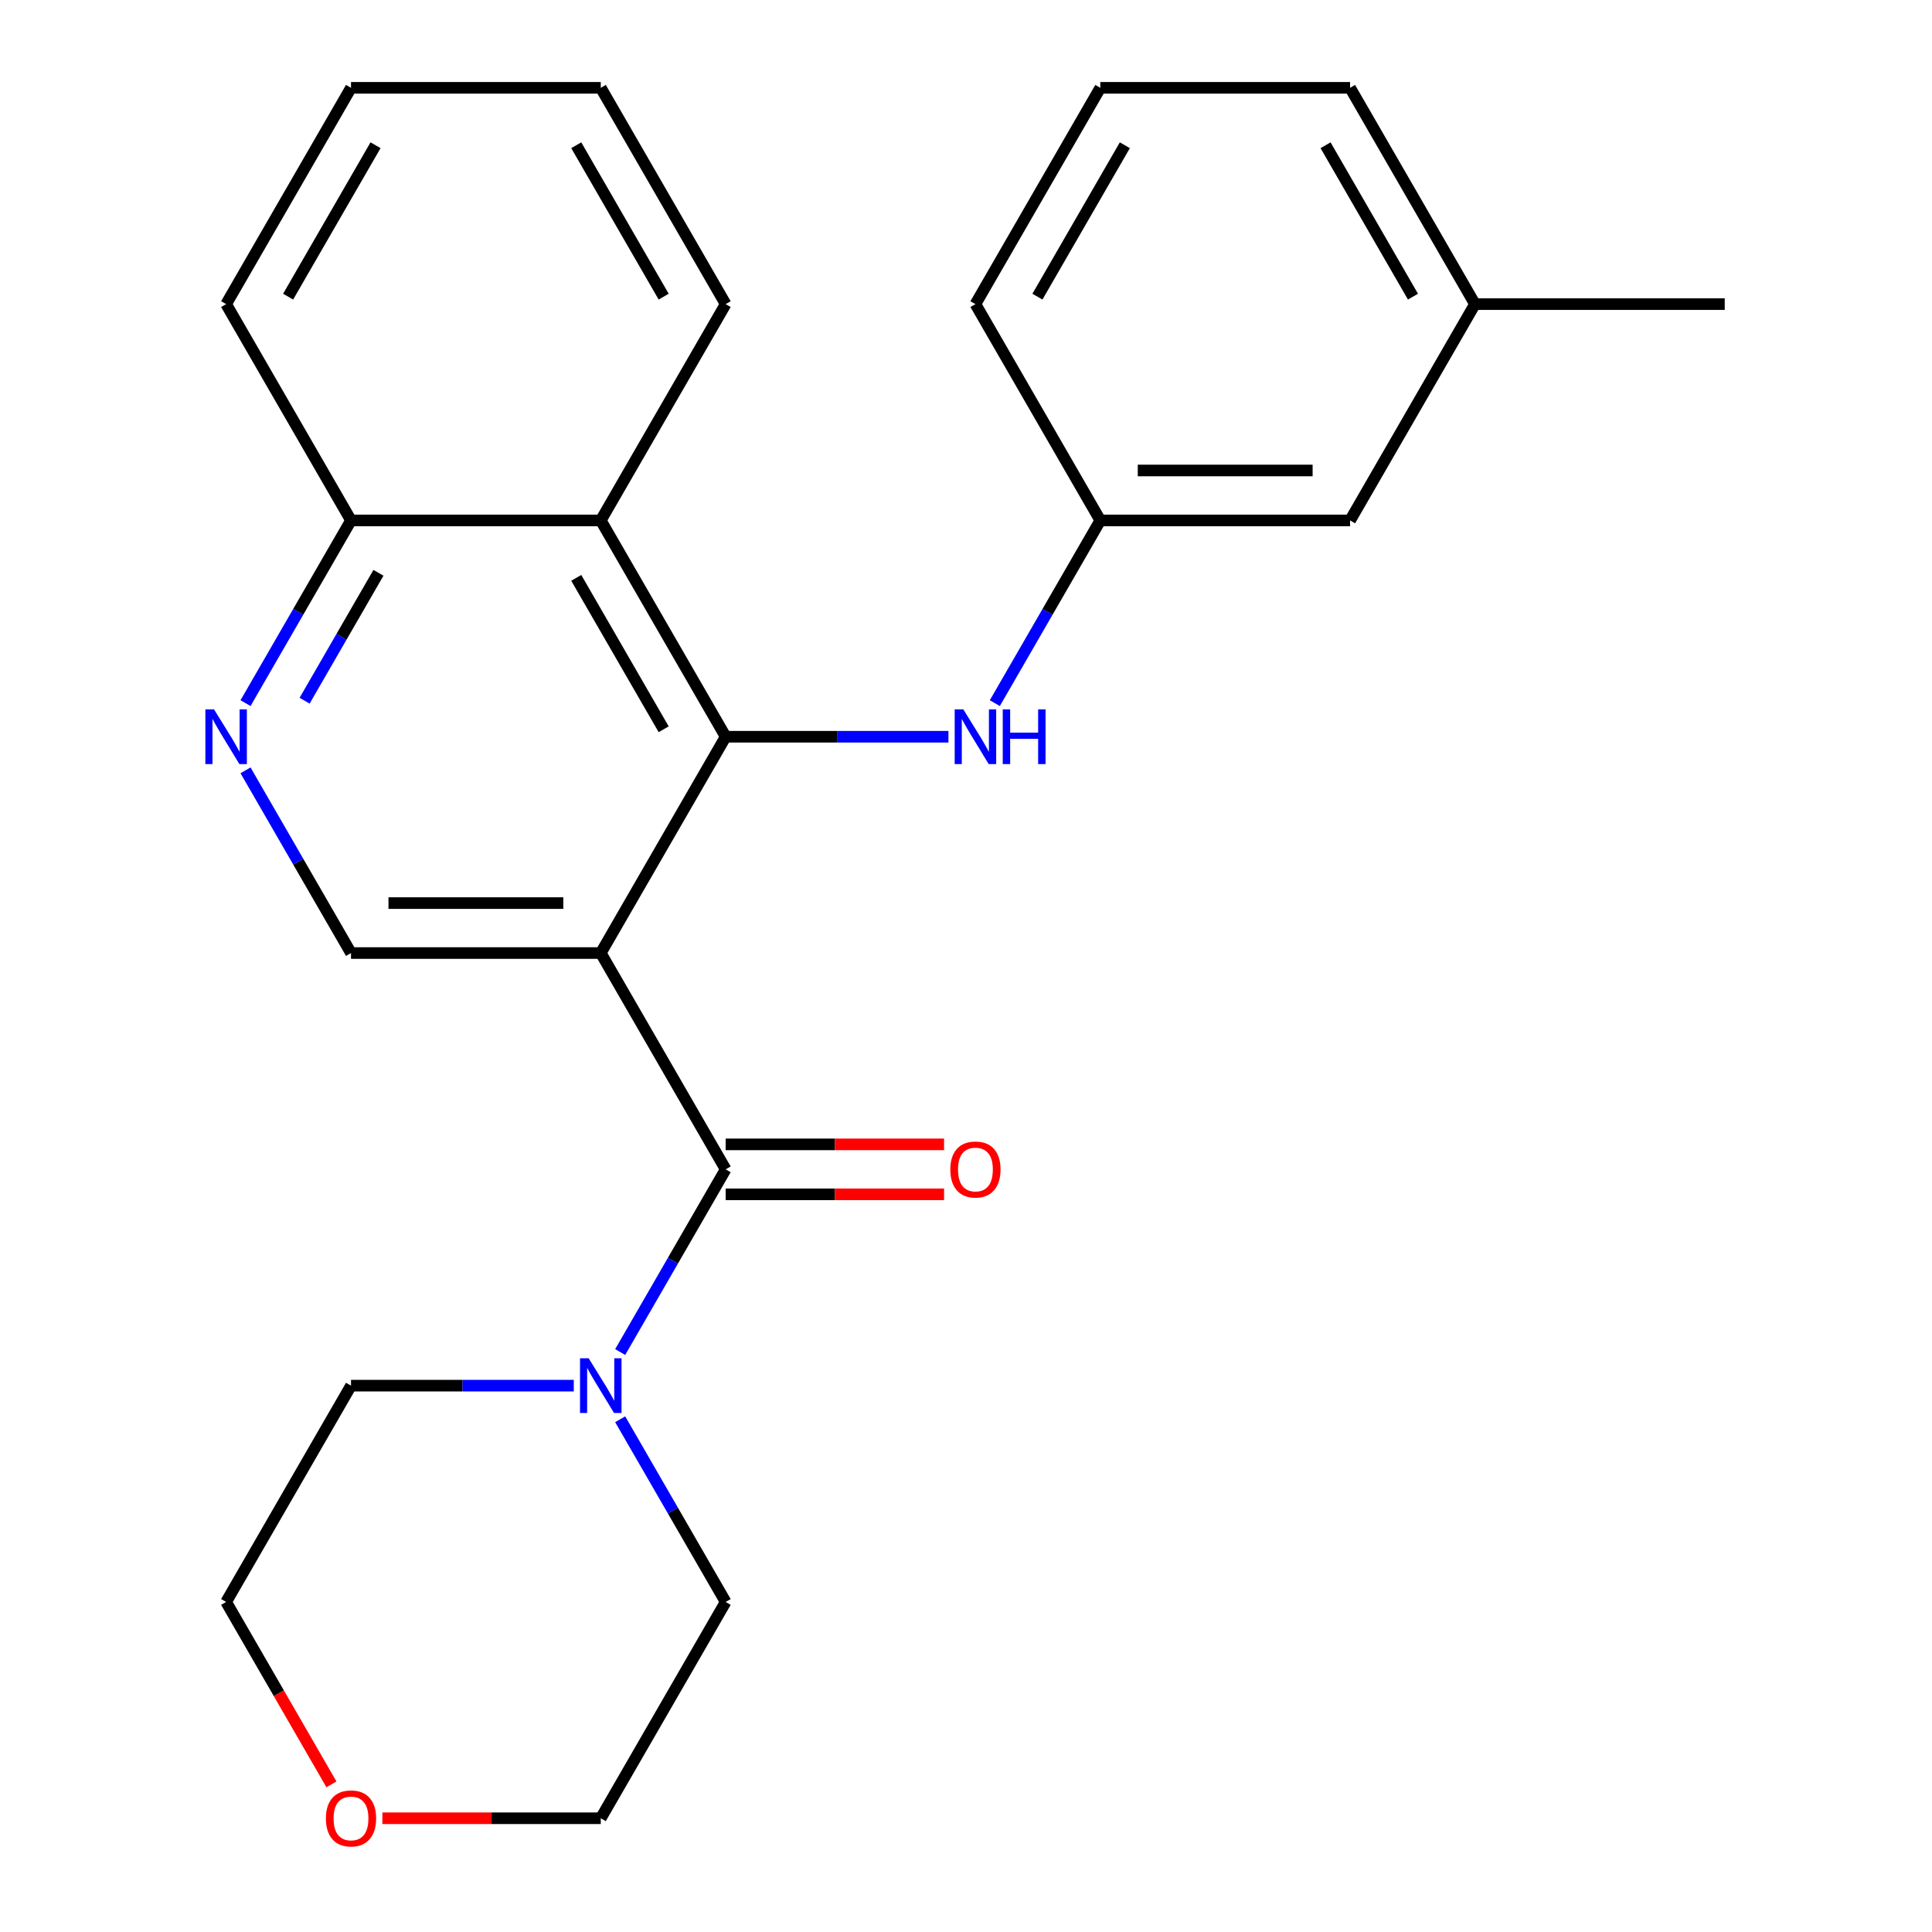 <?xml version='1.0' encoding='iso-8859-1'?>
<svg version='1.1' baseProfile='full'
              xmlns='http://www.w3.org/2000/svg'
                      xmlns:rdkit='http://www.rdkit.org/xml'
                      xmlns:xlink='http://www.w3.org/1999/xlink'
                  xml:space='preserve'
width='1000px' height='1000px' viewBox='0 0 1000 1000'>
<!-- END OF HEADER -->
<rect style='opacity:1.0;fill:#FFFFFF;stroke:none' width='1000' height='1000' x='0' y='0'> </rect>
<path class='bond-0' d='M 310.961,493.292 L 375.601,381.333' style='fill:none;fill-rule:evenodd;stroke:#000000;stroke-width:6px;stroke-linecap:butt;stroke-linejoin:miter;stroke-opacity:1' />
<path class='bond-1' d='M 310.961,493.292 L 375.601,605.252' style='fill:none;fill-rule:evenodd;stroke:#000000;stroke-width:6px;stroke-linecap:butt;stroke-linejoin:miter;stroke-opacity:1' />
<path class='bond-4' d='M 310.961,493.292 L 181.682,493.292' style='fill:none;fill-rule:evenodd;stroke:#000000;stroke-width:6px;stroke-linecap:butt;stroke-linejoin:miter;stroke-opacity:1' />
<path class='bond-4' d='M 291.569,467.436 L 201.074,467.436' style='fill:none;fill-rule:evenodd;stroke:#000000;stroke-width:6px;stroke-linecap:butt;stroke-linejoin:miter;stroke-opacity:1' />
<path class='bond-2' d='M 375.601,381.333 L 310.961,269.373' style='fill:none;fill-rule:evenodd;stroke:#000000;stroke-width:6px;stroke-linecap:butt;stroke-linejoin:miter;stroke-opacity:1' />
<path class='bond-2' d='M 343.513,377.467 L 298.265,299.095' style='fill:none;fill-rule:evenodd;stroke:#000000;stroke-width:6px;stroke-linecap:butt;stroke-linejoin:miter;stroke-opacity:1' />
<path class='bond-6' d='M 375.601,381.333 L 433.255,381.333' style='fill:none;fill-rule:evenodd;stroke:#000000;stroke-width:6px;stroke-linecap:butt;stroke-linejoin:miter;stroke-opacity:1' />
<path class='bond-6' d='M 433.255,381.333 L 490.909,381.333' style='fill:none;fill-rule:evenodd;stroke:#0000FF;stroke-width:6px;stroke-linecap:butt;stroke-linejoin:miter;stroke-opacity:1' />
<path class='bond-3' d='M 375.601,605.252 L 348.302,652.536' style='fill:none;fill-rule:evenodd;stroke:#000000;stroke-width:6px;stroke-linecap:butt;stroke-linejoin:miter;stroke-opacity:1' />
<path class='bond-3' d='M 348.302,652.536 L 321.003,699.819' style='fill:none;fill-rule:evenodd;stroke:#0000FF;stroke-width:6px;stroke-linecap:butt;stroke-linejoin:miter;stroke-opacity:1' />
<path class='bond-8' d='M 375.601,618.18 L 432.125,618.18' style='fill:none;fill-rule:evenodd;stroke:#000000;stroke-width:6px;stroke-linecap:butt;stroke-linejoin:miter;stroke-opacity:1' />
<path class='bond-8' d='M 432.125,618.18 L 488.649,618.18' style='fill:none;fill-rule:evenodd;stroke:#FF0000;stroke-width:6px;stroke-linecap:butt;stroke-linejoin:miter;stroke-opacity:1' />
<path class='bond-8' d='M 375.601,592.324 L 432.125,592.324' style='fill:none;fill-rule:evenodd;stroke:#000000;stroke-width:6px;stroke-linecap:butt;stroke-linejoin:miter;stroke-opacity:1' />
<path class='bond-8' d='M 432.125,592.324 L 488.649,592.324' style='fill:none;fill-rule:evenodd;stroke:#FF0000;stroke-width:6px;stroke-linecap:butt;stroke-linejoin:miter;stroke-opacity:1' />
<path class='bond-15' d='M 310.961,269.373 L 375.601,157.414' style='fill:none;fill-rule:evenodd;stroke:#000000;stroke-width:6px;stroke-linecap:butt;stroke-linejoin:miter;stroke-opacity:1' />
<path class='bond-25' d='M 310.961,269.373 L 181.682,269.373' style='fill:none;fill-rule:evenodd;stroke:#000000;stroke-width:6px;stroke-linecap:butt;stroke-linejoin:miter;stroke-opacity:1' />
<path class='bond-13' d='M 321.003,734.603 L 348.302,781.887' style='fill:none;fill-rule:evenodd;stroke:#0000FF;stroke-width:6px;stroke-linecap:butt;stroke-linejoin:miter;stroke-opacity:1' />
<path class='bond-13' d='M 348.302,781.887 L 375.601,829.171' style='fill:none;fill-rule:evenodd;stroke:#000000;stroke-width:6px;stroke-linecap:butt;stroke-linejoin:miter;stroke-opacity:1' />
<path class='bond-14' d='M 296.989,717.211 L 239.335,717.211' style='fill:none;fill-rule:evenodd;stroke:#0000FF;stroke-width:6px;stroke-linecap:butt;stroke-linejoin:miter;stroke-opacity:1' />
<path class='bond-14' d='M 239.335,717.211 L 181.682,717.211' style='fill:none;fill-rule:evenodd;stroke:#000000;stroke-width:6px;stroke-linecap:butt;stroke-linejoin:miter;stroke-opacity:1' />
<path class='bond-5' d='M 181.682,493.292 L 154.382,446.009' style='fill:none;fill-rule:evenodd;stroke:#000000;stroke-width:6px;stroke-linecap:butt;stroke-linejoin:miter;stroke-opacity:1' />
<path class='bond-5' d='M 154.382,446.009 L 127.083,398.725' style='fill:none;fill-rule:evenodd;stroke:#0000FF;stroke-width:6px;stroke-linecap:butt;stroke-linejoin:miter;stroke-opacity:1' />
<path class='bond-7' d='M 127.083,363.941 L 154.382,316.657' style='fill:none;fill-rule:evenodd;stroke:#0000FF;stroke-width:6px;stroke-linecap:butt;stroke-linejoin:miter;stroke-opacity:1' />
<path class='bond-7' d='M 154.382,316.657 L 181.682,269.373' style='fill:none;fill-rule:evenodd;stroke:#000000;stroke-width:6px;stroke-linecap:butt;stroke-linejoin:miter;stroke-opacity:1' />
<path class='bond-7' d='M 157.665,362.684 L 176.774,329.585' style='fill:none;fill-rule:evenodd;stroke:#0000FF;stroke-width:6px;stroke-linecap:butt;stroke-linejoin:miter;stroke-opacity:1' />
<path class='bond-7' d='M 176.774,329.585 L 195.884,296.487' style='fill:none;fill-rule:evenodd;stroke:#000000;stroke-width:6px;stroke-linecap:butt;stroke-linejoin:miter;stroke-opacity:1' />
<path class='bond-9' d='M 514.922,363.941 L 542.221,316.657' style='fill:none;fill-rule:evenodd;stroke:#0000FF;stroke-width:6px;stroke-linecap:butt;stroke-linejoin:miter;stroke-opacity:1' />
<path class='bond-9' d='M 542.221,316.657 L 569.521,269.373' style='fill:none;fill-rule:evenodd;stroke:#000000;stroke-width:6px;stroke-linecap:butt;stroke-linejoin:miter;stroke-opacity:1' />
<path class='bond-20' d='M 181.682,269.373 L 117.042,157.414' style='fill:none;fill-rule:evenodd;stroke:#000000;stroke-width:6px;stroke-linecap:butt;stroke-linejoin:miter;stroke-opacity:1' />
<path class='bond-11' d='M 569.521,269.373 L 698.8,269.373' style='fill:none;fill-rule:evenodd;stroke:#000000;stroke-width:6px;stroke-linecap:butt;stroke-linejoin:miter;stroke-opacity:1' />
<path class='bond-11' d='M 588.913,243.518 L 679.408,243.518' style='fill:none;fill-rule:evenodd;stroke:#000000;stroke-width:6px;stroke-linecap:butt;stroke-linejoin:miter;stroke-opacity:1' />
<path class='bond-17' d='M 569.521,269.373 L 504.881,157.414' style='fill:none;fill-rule:evenodd;stroke:#000000;stroke-width:6px;stroke-linecap:butt;stroke-linejoin:miter;stroke-opacity:1' />
<path class='bond-10' d='M 171.548,923.578 L 144.295,876.374' style='fill:none;fill-rule:evenodd;stroke:#FF0000;stroke-width:6px;stroke-linecap:butt;stroke-linejoin:miter;stroke-opacity:1' />
<path class='bond-10' d='M 144.295,876.374 L 117.042,829.171' style='fill:none;fill-rule:evenodd;stroke:#000000;stroke-width:6px;stroke-linecap:butt;stroke-linejoin:miter;stroke-opacity:1' />
<path class='bond-26' d='M 197.914,941.13 L 254.437,941.13' style='fill:none;fill-rule:evenodd;stroke:#FF0000;stroke-width:6px;stroke-linecap:butt;stroke-linejoin:miter;stroke-opacity:1' />
<path class='bond-26' d='M 254.437,941.13 L 310.961,941.13' style='fill:none;fill-rule:evenodd;stroke:#000000;stroke-width:6px;stroke-linecap:butt;stroke-linejoin:miter;stroke-opacity:1' />
<path class='bond-12' d='M 698.8,269.373 L 763.44,157.414' style='fill:none;fill-rule:evenodd;stroke:#000000;stroke-width:6px;stroke-linecap:butt;stroke-linejoin:miter;stroke-opacity:1' />
<path class='bond-22' d='M 763.44,157.414 L 892.72,157.414' style='fill:none;fill-rule:evenodd;stroke:#000000;stroke-width:6px;stroke-linecap:butt;stroke-linejoin:miter;stroke-opacity:1' />
<path class='bond-28' d='M 763.44,157.414 L 698.8,45.455' style='fill:none;fill-rule:evenodd;stroke:#000000;stroke-width:6px;stroke-linecap:butt;stroke-linejoin:miter;stroke-opacity:1' />
<path class='bond-28' d='M 731.352,153.548 L 686.104,75.176' style='fill:none;fill-rule:evenodd;stroke:#000000;stroke-width:6px;stroke-linecap:butt;stroke-linejoin:miter;stroke-opacity:1' />
<path class='bond-19' d='M 375.601,829.171 L 310.961,941.13' style='fill:none;fill-rule:evenodd;stroke:#000000;stroke-width:6px;stroke-linecap:butt;stroke-linejoin:miter;stroke-opacity:1' />
<path class='bond-18' d='M 181.682,717.211 L 117.042,829.171' style='fill:none;fill-rule:evenodd;stroke:#000000;stroke-width:6px;stroke-linecap:butt;stroke-linejoin:miter;stroke-opacity:1' />
<path class='bond-23' d='M 375.601,157.414 L 310.961,45.455' style='fill:none;fill-rule:evenodd;stroke:#000000;stroke-width:6px;stroke-linecap:butt;stroke-linejoin:miter;stroke-opacity:1' />
<path class='bond-23' d='M 343.513,153.548 L 298.265,75.176' style='fill:none;fill-rule:evenodd;stroke:#000000;stroke-width:6px;stroke-linecap:butt;stroke-linejoin:miter;stroke-opacity:1' />
<path class='bond-16' d='M 569.521,45.455 L 504.881,157.414' style='fill:none;fill-rule:evenodd;stroke:#000000;stroke-width:6px;stroke-linecap:butt;stroke-linejoin:miter;stroke-opacity:1' />
<path class='bond-16' d='M 582.217,75.176 L 536.969,153.548' style='fill:none;fill-rule:evenodd;stroke:#000000;stroke-width:6px;stroke-linecap:butt;stroke-linejoin:miter;stroke-opacity:1' />
<path class='bond-21' d='M 569.521,45.455 L 698.8,45.455' style='fill:none;fill-rule:evenodd;stroke:#000000;stroke-width:6px;stroke-linecap:butt;stroke-linejoin:miter;stroke-opacity:1' />
<path class='bond-24' d='M 117.042,157.414 L 181.682,45.455' style='fill:none;fill-rule:evenodd;stroke:#000000;stroke-width:6px;stroke-linecap:butt;stroke-linejoin:miter;stroke-opacity:1' />
<path class='bond-24' d='M 149.13,153.548 L 194.378,75.176' style='fill:none;fill-rule:evenodd;stroke:#000000;stroke-width:6px;stroke-linecap:butt;stroke-linejoin:miter;stroke-opacity:1' />
<path class='bond-27' d='M 310.961,45.455 L 181.682,45.455' style='fill:none;fill-rule:evenodd;stroke:#000000;stroke-width:6px;stroke-linecap:butt;stroke-linejoin:miter;stroke-opacity:1' />
<path  class='atom-4' d='M 304.701 703.051
L 313.981 718.051
Q 314.901 719.531, 316.381 722.211
Q 317.861 724.891, 317.941 725.051
L 317.941 703.051
L 321.701 703.051
L 321.701 731.371
L 317.821 731.371
L 307.861 714.971
Q 306.701 713.051, 305.461 710.851
Q 304.261 708.651, 303.901 707.971
L 303.901 731.371
L 300.221 731.371
L 300.221 703.051
L 304.701 703.051
' fill='#0000FF'/>
<path  class='atom-6' d='M 110.782 367.173
L 120.062 382.173
Q 120.982 383.653, 122.462 386.333
Q 123.942 389.013, 124.022 389.173
L 124.022 367.173
L 127.782 367.173
L 127.782 395.493
L 123.902 395.493
L 113.942 379.093
Q 112.782 377.173, 111.542 374.973
Q 110.342 372.773, 109.982 372.093
L 109.982 395.493
L 106.302 395.493
L 106.302 367.173
L 110.782 367.173
' fill='#0000FF'/>
<path  class='atom-7' d='M 498.621 367.173
L 507.901 382.173
Q 508.821 383.653, 510.301 386.333
Q 511.781 389.013, 511.861 389.173
L 511.861 367.173
L 515.621 367.173
L 515.621 395.493
L 511.741 395.493
L 501.781 379.093
Q 500.621 377.173, 499.381 374.973
Q 498.181 372.773, 497.821 372.093
L 497.821 395.493
L 494.141 395.493
L 494.141 367.173
L 498.621 367.173
' fill='#0000FF'/>
<path  class='atom-7' d='M 519.021 367.173
L 522.861 367.173
L 522.861 379.213
L 537.341 379.213
L 537.341 367.173
L 541.181 367.173
L 541.181 395.493
L 537.341 395.493
L 537.341 382.413
L 522.861 382.413
L 522.861 395.493
L 519.021 395.493
L 519.021 367.173
' fill='#0000FF'/>
<path  class='atom-9' d='M 491.881 605.332
Q 491.881 598.532, 495.241 594.732
Q 498.601 590.932, 504.881 590.932
Q 511.161 590.932, 514.521 594.732
Q 517.881 598.532, 517.881 605.332
Q 517.881 612.212, 514.481 616.132
Q 511.081 620.012, 504.881 620.012
Q 498.641 620.012, 495.241 616.132
Q 491.881 612.252, 491.881 605.332
M 504.881 616.812
Q 509.201 616.812, 511.521 613.932
Q 513.881 611.012, 513.881 605.332
Q 513.881 599.772, 511.521 596.972
Q 509.201 594.132, 504.881 594.132
Q 500.561 594.132, 498.201 596.932
Q 495.881 599.732, 495.881 605.332
Q 495.881 611.052, 498.201 613.932
Q 500.561 616.812, 504.881 616.812
' fill='#FF0000'/>
<path  class='atom-11' d='M 168.682 941.21
Q 168.682 934.41, 172.042 930.61
Q 175.402 926.81, 181.682 926.81
Q 187.962 926.81, 191.322 930.61
Q 194.682 934.41, 194.682 941.21
Q 194.682 948.09, 191.282 952.01
Q 187.882 955.89, 181.682 955.89
Q 175.442 955.89, 172.042 952.01
Q 168.682 948.13, 168.682 941.21
M 181.682 952.69
Q 186.002 952.69, 188.322 949.81
Q 190.682 946.89, 190.682 941.21
Q 190.682 935.65, 188.322 932.85
Q 186.002 930.01, 181.682 930.01
Q 177.362 930.01, 175.002 932.81
Q 172.682 935.61, 172.682 941.21
Q 172.682 946.93, 175.002 949.81
Q 177.362 952.69, 181.682 952.69
' fill='#FF0000'/>
</svg>
